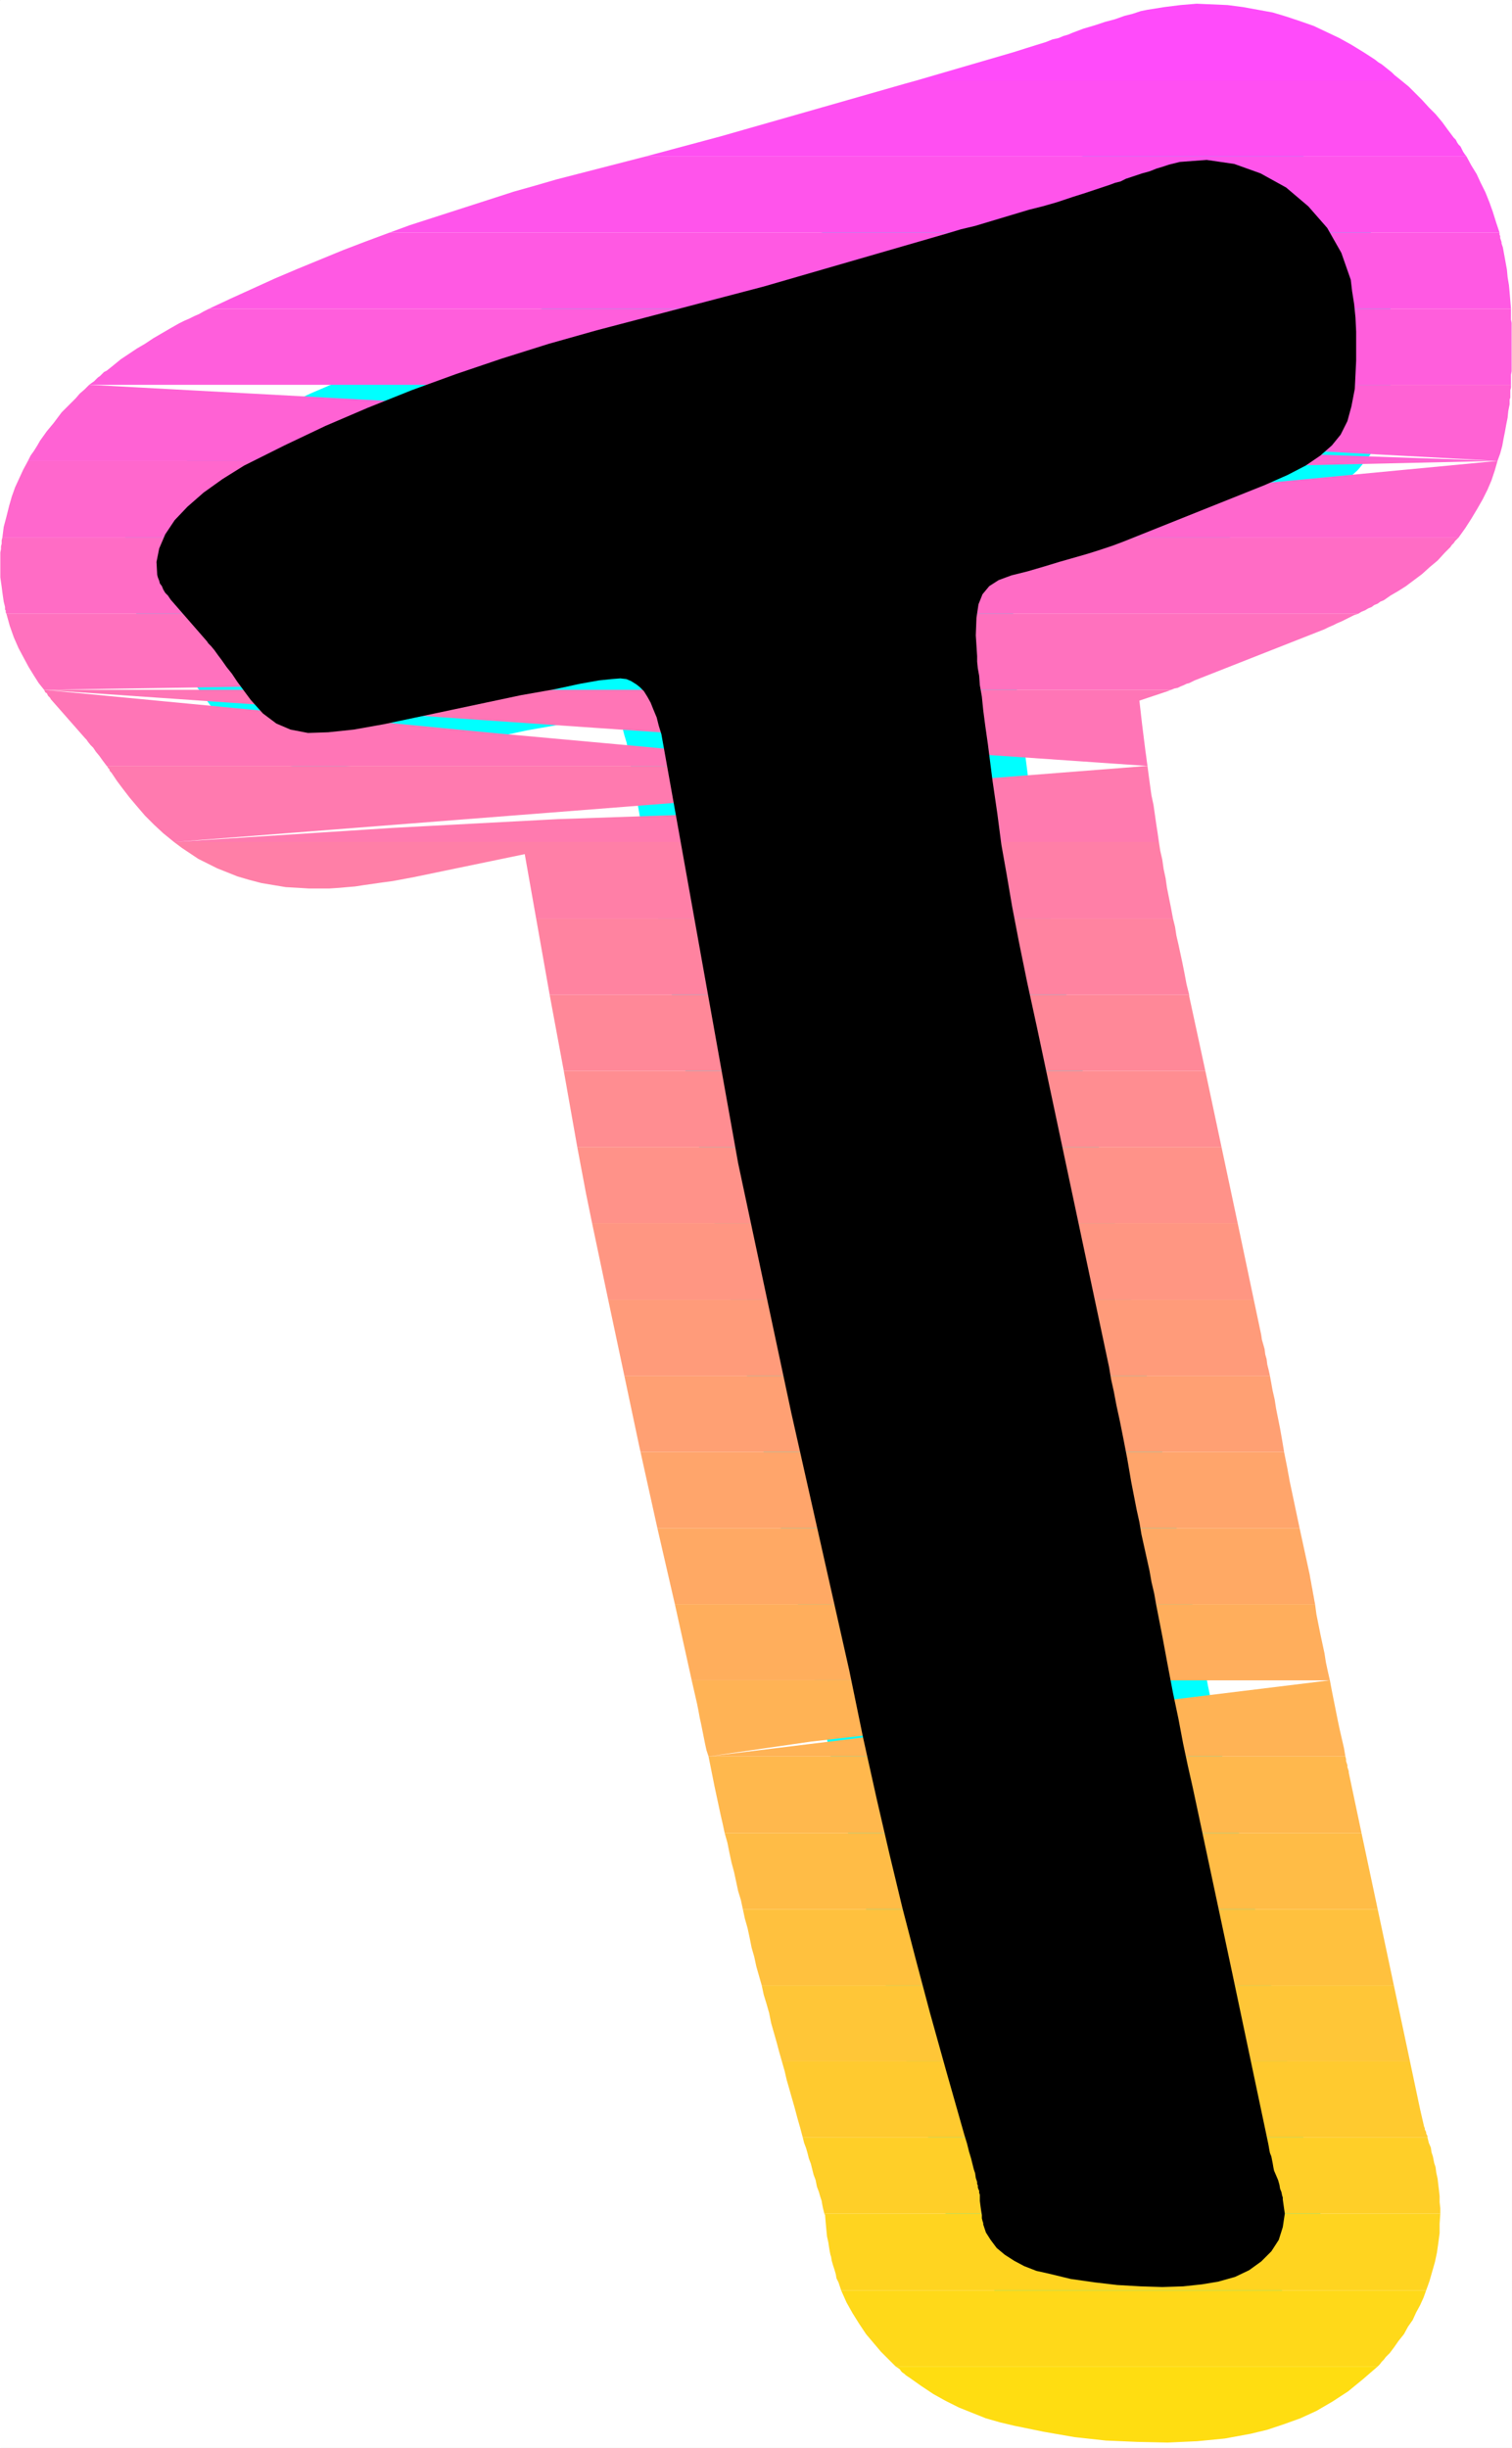 <?xml version="1.0" encoding="UTF-8" standalone="no"?>
<svg
   version="1.0"
   width="96.02mm"
   height="155.455mm"
   id="svg35"
   sodipodi:docname="Sunrise Normal T 1.wmf"
   xmlns:inkscape="http://www.inkscape.org/namespaces/inkscape"
   xmlns:sodipodi="http://sodipodi.sourceforge.net/DTD/sodipodi-0.dtd"
   xmlns="http://www.w3.org/2000/svg"
   xmlns:svg="http://www.w3.org/2000/svg">
  <rect width="100%" height="100%" fill="#333333" stroke="none"/>
  <sodipodi:namedview
     id="namedview35"
     pagecolor="#ffffff"
     bordercolor="#000000"
     borderopacity="0.25"
     inkscape:showpageshadow="2"
     inkscape:pageopacity="0.0"
     inkscape:pagecheckerboard="0"
     inkscape:deskcolor="#d1d1d1"
     inkscape:document-units="mm" />
  <defs
     id="defs1">
    <pattern
       id="WMFhbasepattern"
       patternUnits="userSpaceOnUse"
       width="6"
       height="6"
       x="0"
       y="0" />
  </defs>
  <path
     style="fill:#ffffff;fill-opacity:1;fill-rule:evenodd;stroke:#ffffff;stroke-width:0.162px;stroke-linecap:round;stroke-linejoin:round;stroke-miterlimit:4;stroke-dasharray:none;stroke-opacity:1"
     d="M 0.081,0.081 V 587.465 H 362.828 V 0.081 v 0 z"
     id="path1" />
  <path
     style="fill:#000000;fill-opacity:1;fill-rule:evenodd;stroke:#00ffff;stroke-width:17.128px;stroke-linecap:round;stroke-linejoin:round;stroke-miterlimit:4;stroke-dasharray:none;stroke-opacity:1"
     d="m 295.772,473.543 -8.564,-40.236 -0.969,-4.525 -1.131,-5.009 -1.131,-5.332 -1.131,-5.979 -1.293,-6.14 -1.293,-6.787 -1.293,-6.948 -1.454,-7.433 -0.485,-2.747 -0.646,-2.747 -0.485,-2.747 -0.646,-2.909 -0.646,-2.909 -0.646,-2.909 -0.485,-2.909 -0.646,-2.909 -1.293,-6.625 -0.969,-5.656 -0.969,-5.009 -0.808,-4.04 -0.808,-3.717 -0.646,-3.393 -0.646,-2.909 -0.485,-2.909 -17.289,-81.442 -2.424,-11.15 -1.939,-9.534 -1.616,-8.403 -1.293,-7.595 -1.293,-7.272 -0.969,-7.433 -1.131,-7.756 -1.131,-8.888 -0.646,-4.525 -0.485,-3.717 -0.323,-3.232 -0.485,-2.747 -0.162,-2.262 -0.323,-1.778 -0.162,-1.616 v -1.293 l -0.323,-5.009 0.162,-4.201 0.485,-3.232 0.969,-2.424 1.616,-1.939 2.262,-1.454 3.07,-1.131 3.878,-0.97 3.878,-1.131 3.716,-1.131 3.393,-0.97 3.393,-0.97 3.07,-0.97 2.908,-0.97 2.585,-0.97 2.424,-0.97 31.508,-12.604 5.494,-2.424 4.363,-2.262 3.555,-2.424 2.747,-2.424 2.101,-2.585 1.616,-3.232 0.969,-3.555 0.808,-4.201 0.162,-3.393 0.162,-3.393 V 82.977 79.584 l -0.162,-3.393 -0.323,-3.232 -0.485,-3.07 -0.323,-2.747 -2.262,-6.464 -3.393,-5.979 -4.524,-5.171 -5.332,-4.525 -6.14,-3.393 -6.302,-2.262 -6.625,-0.97 -6.463,0.485 -1.293,0.323 -1.293,0.323 -1.454,0.485 -1.616,0.485 -1.616,0.646 -1.777,0.485 -1.939,0.646 -1.939,0.646 -1.293,0.646 -1.293,0.323 -1.293,0.485 -1.454,0.485 -1.939,0.646 -2.424,0.808 -3.07,0.97 -3.878,1.293 -3.393,0.97 -3.232,0.808 -3.232,0.97 -3.232,0.97 -3.232,0.97 -3.232,0.97 -3.393,0.808 -3.232,0.97 -44.111,12.766 -40.072,10.503 -11.472,3.232 -11.311,3.555 -10.987,3.717 -10.664,3.878 -10.503,4.201 -10.18,4.363 -9.856,4.686 -9.695,4.848 -5.171,3.232 -4.524,3.232 -3.878,3.393 -3.07,3.232 -2.262,3.393 -1.454,3.393 -0.646,3.232 0.162,3.07 0.162,0.646 0.323,0.808 0.162,0.646 0.485,0.646 0.323,0.808 0.485,0.808 0.646,0.646 0.646,0.97 8.725,10.019 0.323,0.485 0.646,0.646 0.808,0.97 0.808,1.131 0.969,1.293 1.131,1.616 1.293,1.616 1.293,1.939 3.232,4.363 2.908,3.232 3.232,2.424 3.393,1.454 4.201,0.808 4.847,-0.162 6.14,-0.646 7.271,-1.293 32.801,-6.948 8.241,-1.454 5.978,-1.293 4.524,-0.808 3.07,-0.323 2.101,-0.162 1.454,0.162 1.131,0.485 1.293,0.808 0.808,0.646 0.969,0.97 0.808,1.293 0.808,1.454 0.646,1.616 0.808,1.939 0.485,1.939 0.646,2.101 18.42,102.934 12.765,59.95 13.896,61.728 3.393,16.482 3.232,14.543 3.07,13.25 3.07,12.766 3.232,12.443 3.393,12.766 3.878,13.897 4.363,15.351 0.646,2.101 0.485,1.939 0.485,1.616 0.323,1.293 0.323,1.293 0.323,0.97 0.162,1.131 0.323,0.97 v 0.162 0.323 l 0.162,0.323 v 0.485 l 0.162,0.485 0.162,0.323 v 0.485 l 0.162,0.485 v 1.454 l 0.162,1.293 0.162,1.131 0.162,0.97 v 0.808 l 0.162,0.646 0.162,0.485 v 0.323 l 0.646,1.939 1.131,1.778 1.454,1.939 1.939,1.616 2.262,1.454 2.424,1.293 2.908,1.131 2.908,0.646 5.332,1.293 5.655,0.808 5.494,0.646 5.655,0.323 5.171,0.162 5.009,-0.162 4.524,-0.485 3.878,-0.646 4.04,-1.131 3.393,-1.616 2.908,-2.101 2.424,-2.424 1.777,-2.747 0.969,-3.07 0.485,-3.232 -0.485,-3.393 v -0.485 l -0.162,-0.485 -0.162,-0.808 -0.323,-0.808 -0.162,-0.97 -0.323,-1.131 -0.485,-1.131 -0.485,-1.131 -0.162,-0.808 -0.162,-0.97 -0.162,-0.808 -0.162,-0.808 -0.323,-0.808 -0.162,-0.808 -0.162,-0.97 -0.162,-0.808 z"
     id="path2" />
  <path
     style="fill:#ff4bfa;fill-opacity:1;fill-rule:evenodd;stroke:none"
     d="m 219.991,19.31 h 116.338 l -0.808,-0.646 -0.808,-0.646 -0.646,-0.646 -0.808,-0.646 -0.808,-0.646 -0.808,-0.646 -0.808,-0.485 -0.808,-0.646 -2.747,-1.778 -2.908,-1.778 -2.908,-1.616 -3.07,-1.454 -3.07,-1.454 -3.232,-1.131 -3.393,-1.131 -3.232,-0.97 -3.555,-0.646 -3.555,-0.646 -3.716,-0.485 -3.716,-0.162 -3.716,-0.162 -3.878,0.323 -3.878,0.485 -4.04,0.646 -1.616,0.323 -1.939,0.646 -1.939,0.485 -2.262,0.808 -2.424,0.646 -2.424,0.808 -2.747,0.808 -2.585,0.97 -1.131,0.485 -1.131,0.323 -1.131,0.485 -1.454,0.323 -1.616,0.646 -2.101,0.646 -2.585,0.808 -3.07,0.97 z"
     id="path3" />
  <path
     style="fill:#ff4ff2;fill-opacity:1;fill-rule:evenodd;stroke:none"
     d="M 154.874,37.57 H 352.002 l -0.485,-0.646 -0.323,-0.485 -0.323,-0.646 -0.323,-0.646 -0.485,-0.485 -0.323,-0.485 -0.323,-0.646 -0.485,-0.485 -1.454,-1.939 -1.293,-1.778 -1.616,-1.939 -1.616,-1.616 -1.616,-1.778 -1.616,-1.616 -1.616,-1.616 -1.777,-1.454 H 219.991 l -2.908,0.808 -44.111,12.604 z"
     id="path4" />
  <path
     style="fill:#ff54eb;fill-opacity:1;fill-rule:evenodd;stroke:none"
     d="M 93.474,55.83 H 359.919 l -0.808,-2.424 -0.808,-2.585 -0.808,-2.262 -0.969,-2.424 -1.131,-2.262 -0.969,-2.101 -1.293,-2.101 -1.131,-2.101 H 154.874 l -21.329,5.494 -5.009,1.454 -5.171,1.454 -5.009,1.616 -5.009,1.616 -5.009,1.616 -5.009,1.616 -5.009,1.616 z"
     id="path5" />
  <path
     style="fill:#ff59e3;fill-opacity:1;fill-rule:evenodd;stroke:none"
     d="M 50.171,74.09 H 362.666 l -0.162,-1.939 -0.162,-1.939 -0.162,-1.778 -0.323,-1.939 -0.162,-1.778 -0.323,-1.778 -0.323,-1.778 -0.323,-1.778 -0.162,-0.485 -0.162,-0.485 v -0.323 l -0.162,-0.485 -0.162,-0.485 v -0.485 l -0.162,-0.323 V 55.83 H 93.474 l -5.655,2.101 -5.494,2.101 -5.494,2.262 -5.494,2.262 -5.332,2.262 -5.332,2.424 -5.332,2.424 z"
     id="path6" />
  <path
     style="fill:#ff5edc;fill-opacity:1;fill-rule:evenodd;stroke:none"
     d="m 262.971,92.349 25.206,-10.019 V 81.038 79.907 l -0.162,-1.131 v -0.97 l -0.162,-0.97 v -0.646 l -0.162,-0.808 v -0.485 l -0.808,0.162 -0.485,0.323 -0.323,0.323 -0.162,0.485 -0.485,0.485 -0.485,0.485 -0.808,0.485 -1.131,0.485 -1.454,0.485 -1.454,0.485 -1.293,0.485 -1.616,0.485 -2.101,0.808 -2.747,0.808 -3.393,1.131 -4.363,1.454 -26.822,7.595 -1.616,0.485 H 21.409 l 0.646,-0.485 0.485,-0.323 0.485,-0.485 0.485,-0.485 0.485,-0.323 0.485,-0.485 0.485,-0.485 0.646,-0.323 1.616,-1.293 1.777,-1.454 1.939,-1.293 1.939,-1.293 1.939,-1.131 1.939,-1.293 1.939,-1.131 1.939,-1.131 1.131,-0.646 1.131,-0.646 1.293,-0.646 1.131,-0.485 1.293,-0.646 1.131,-0.485 1.131,-0.646 1.293,-0.646 H 362.666 v 0.97 0.808 0.808 l 0.162,0.808 v 0.97 0.808 0.808 0.97 4.848 0.808 0.808 0.808 0.808 l -0.162,0.808 v 0.808 0.808 0.808 z"
     id="path7" />
  <path
     style="fill:#ff62d4;fill-opacity:1;fill-rule:evenodd;stroke:none"
     d="m 214.659,110.609 2.262,-1.454 2.424,-1.616 2.585,-1.293 2.908,-1.293 2.908,-1.293 3.07,-0.97 3.393,-1.131 3.393,-0.808 3.07,-0.808 2.908,-0.808 2.747,-0.808 2.585,-0.808 2.424,-0.808 2.424,-0.646 1.939,-0.808 1.939,-0.808 5.332,-2.101 h 99.695 v 0.646 l -0.162,0.646 v 0.485 0.646 0.646 l -0.162,0.485 v 0.646 0.485 l -0.323,1.616 -0.162,1.616 -0.323,1.616 -0.323,1.778 -0.323,1.616 -0.323,1.778 -0.485,1.778 -0.646,1.778 z m 144.776,0 -166.266,-5.817 -22.621,5.817 H 6.706 l 0.646,-1.293 0.808,-1.131 0.808,-1.293 0.646,-1.131 0.808,-1.131 0.808,-1.131 0.808,-0.97 0.808,-0.97 0.969,-1.293 0.969,-1.293 1.131,-1.131 1.131,-1.131 1.131,-1.131 0.969,-1.131 1.131,-0.97 1.131,-1.131 z"
     id="path8" />
  <path
     style="fill:#ff67cd;fill-opacity:1;fill-rule:evenodd;stroke:none"
     d="m 124.174,129.031 3.393,-0.646 3.07,-0.646 2.747,-0.485 2.424,-0.485 2.101,-0.323 1.777,-0.323 1.616,-0.162 1.131,-0.162 3.555,-0.323 h 3.393 l 3.232,0.162 2.908,0.323 2.908,0.485 2.585,0.646 2.585,0.97 2.424,0.97 z m 41.849,0 13.573,-4.201 9.856,-2.424 6.786,-1.131 3.878,0.162 1.939,0.97 0.323,1.778 -0.646,2.262 -0.969,2.585 h 149.3 l 1.616,-2.262 1.454,-2.262 1.454,-2.424 1.293,-2.262 1.131,-2.262 0.969,-2.262 0.808,-2.424 0.646,-2.262 z m 193.411,-18.421 -206.661,4.686 -5.494,1.616 -5.494,1.616 -5.332,1.616 -5.171,1.616 -5.171,1.778 -5.171,1.778 -5.009,1.778 -4.847,1.939 H 0.566 l 0.323,-2.585 0.646,-2.424 0.646,-2.585 0.646,-2.262 0.808,-2.262 0.969,-2.101 0.969,-2.101 1.131,-2.101 z"
     id="path9" />
  <path
     style="fill:#ff6cc5;fill-opacity:1;fill-rule:evenodd;stroke:none"
     d="m 97.675,134.525 20.036,-4.363 0.969,-0.162 0.808,-0.162 0.808,-0.162 0.808,-0.162 0.808,-0.162 0.808,-0.162 h 0.646 l 0.808,-0.162 h 41.849 l 0.969,0.485 0.969,0.323 0.808,0.485 0.969,0.485 0.808,0.485 0.969,0.485 0.808,0.646 0.808,0.485 2.262,1.454 1.939,1.616 1.939,1.778 1.777,1.778 1.616,1.939 1.616,1.778 1.293,2.101 1.293,1.939 H 1.535 l -0.162,-0.323 v -0.162 -0.162 -0.162 l -0.162,-0.162 v -0.323 -0.162 -0.162 l -0.323,-1.293 -0.162,-1.131 -0.162,-1.131 -0.162,-1.293 -0.162,-1.131 -0.162,-1.131 v -1.131 -1.131 -1.616 -0.646 -0.808 -0.646 l 0.162,-0.808 v -0.646 l 0.162,-0.646 v -0.808 l 0.162,-0.646 H 111.086 l -1.777,0.646 -1.777,0.646 -1.616,0.646 -1.616,0.808 -1.777,0.646 -1.616,0.646 -1.616,0.646 z m 103.088,-5.494 -0.808,2.101 -0.808,2.101 -0.485,2.262 -0.485,2.262 -0.485,2.424 -0.323,2.262 -0.162,2.424 -0.162,2.424 h 128.941 l 0.808,-0.485 0.808,-0.323 0.808,-0.485 0.808,-0.323 0.646,-0.485 0.808,-0.323 0.646,-0.485 0.808,-0.323 1.616,-1.131 1.939,-1.131 1.777,-1.131 1.939,-1.454 1.939,-1.454 1.777,-1.616 1.939,-1.616 1.777,-1.939 0.485,-0.485 0.323,-0.323 0.485,-0.485 0.323,-0.485 0.485,-0.485 0.323,-0.485 0.323,-0.323 0.485,-0.485 z"
     id="path10" />
  <path
     style="fill:#ff71be;fill-opacity:1;fill-rule:evenodd;stroke:none"
     d="m 194.461,165.55 -0.485,-1.778 -0.646,-2.101 -0.646,-2.101 -0.808,-2.424 -1.131,-2.424 -1.131,-2.424 -1.293,-2.585 -1.454,-2.424 H 1.535 l 0.808,2.909 0.969,2.747 1.131,2.585 1.293,2.424 1.131,2.101 1.293,2.101 1.131,1.778 1.293,1.616 z m -183.878,0 61.562,-0.97 46.373,-0.97 33.124,-0.97 22.298,-0.646 13.411,-0.808 6.948,-0.808 2.585,-0.646 0.323,-0.646 -0.162,-1.454 v -1.454 l -0.162,-1.616 v -1.454 -1.454 -1.454 -1.454 l 0.162,-1.454 h 128.941 l -0.969,0.323 -0.969,0.485 -0.969,0.485 -0.969,0.485 -1.131,0.485 -0.969,0.485 -1.131,0.485 -0.969,0.485 -31.185,12.281 -0.646,0.323 -0.646,0.323 -0.646,0.162 -0.646,0.323 -0.808,0.323 -0.646,0.323 -0.808,0.162 -0.808,0.323 z"
     id="path11" />
  <path
     style="fill:#ff75b6;fill-opacity:1;fill-rule:evenodd;stroke:none"
     d="m 194.461,165.55 0.162,0.485 0.162,0.485 0.162,0.485 v 0.485 l 0.162,0.323 v 0.485 l 0.162,0.323 v 0.323 l 2.747,14.866 H 25.61 l -0.969,-1.293 -0.808,-1.131 -0.808,-0.97 -0.646,-0.97 -0.646,-0.646 -0.646,-0.808 -0.323,-0.485 -0.323,-0.323 -8.241,-9.372 -0.162,-0.323 -0.162,-0.162 -0.323,-0.323 -0.162,-0.323 -0.162,-0.323 -0.323,-0.162 -0.162,-0.323 -0.162,-0.323 z m -183.878,0 62.531,5.979 46.858,4.525 33.77,3.07 22.46,2.101 13.734,1.293 7.11,0.485 2.585,0.323 0.323,-0.162 -0.323,-3.07 -0.323,-2.747 -0.323,-2.585 -0.323,-2.262 -0.323,-1.939 -0.162,-1.939 -0.162,-1.616 -0.162,-1.454 h 83.214 l -0.808,0.323 -0.969,0.323 -0.969,0.323 -0.969,0.323 -0.969,0.323 -0.969,0.323 -0.969,0.323 -0.969,0.323 0.646,5.656 0.162,1.293 0.162,1.293 0.162,1.293 0.162,1.293 0.162,1.293 0.162,1.131 0.162,1.293 0.162,1.131 z"
     id="path12" />
  <path
     style="fill:#ff7aaf;fill-opacity:1;fill-rule:evenodd;stroke:none"
     d="m 201.248,202.07 -3.232,-18.26 H 25.61 l 0.162,0.162 0.162,0.323 0.162,0.162 0.162,0.162 v 0.162 l 0.162,0.323 0.162,0.162 0.162,0.162 1.293,1.939 1.454,1.939 1.616,2.101 1.777,2.101 1.939,2.262 2.101,2.101 2.262,2.101 2.585,2.101 z m -159.479,0 52.513,-3.393 39.587,-2.101 28.438,-0.97 19.228,0.162 11.795,0.97 6.14,1.454 2.424,1.778 0.646,2.101 h 75.619 l -0.323,-2.262 -0.323,-2.101 -0.323,-2.262 -0.323,-2.262 -0.485,-2.262 -0.323,-2.262 -0.323,-2.424 -0.323,-2.424 z"
     id="path13" />
  <path
     style="fill:#ff7fa7;fill-opacity:1;fill-rule:evenodd;stroke:none"
     d="m 204.641,220.491 -3.393,-18.421 H 41.768 l 1.939,1.454 1.939,1.293 1.939,1.293 2.262,1.131 2.262,1.131 2.424,0.97 2.424,0.97 2.747,0.808 3.07,0.808 2.908,0.485 2.908,0.485 2.908,0.162 2.585,0.162 h 2.585 2.424 l 2.424,-0.162 1.777,-0.162 1.939,-0.162 2.101,-0.323 2.262,-0.323 2.262,-0.323 2.424,-0.323 2.585,-0.485 2.585,-0.485 26.499,-5.494 2.747,15.513 z m -2.101,-18.421 0.323,2.262 0.323,2.262 0.323,2.424 0.485,2.262 0.323,2.262 0.323,2.262 0.485,2.262 0.323,2.424 h 76.104 l -0.485,-2.585 -0.485,-2.424 -0.485,-2.424 -0.323,-2.262 -0.485,-2.262 -0.323,-2.262 -0.485,-2.101 -0.323,-2.101 z"
     id="path14" />
  <path
     style="fill:#ff83a0;fill-opacity:1;fill-rule:evenodd;stroke:none"
     d="m 207.873,238.751 -3.232,-18.26 h -75.943 l 3.232,18.26 z m -2.424,-18.26 0.485,1.939 0.323,2.262 0.485,2.101 0.323,2.262 0.485,2.262 0.485,2.424 0.485,2.424 0.485,2.585 h 76.427 l -0.646,-2.585 -0.485,-2.585 -0.485,-2.424 -0.485,-2.262 -0.485,-2.262 -0.485,-2.101 -0.323,-2.101 -0.485,-1.939 z"
     id="path15" />
  <path
     style="fill:#ff8898;fill-opacity:1;fill-rule:evenodd;stroke:none"
     d="m 211.266,257.011 -3.393,-18.26 h -75.943 l 3.393,18.26 z m 1.616,0 -0.646,-2.424 -0.485,-2.262 -0.323,-2.101 -0.485,-2.101 -0.485,-1.939 -0.323,-1.939 -0.323,-1.939 -0.485,-1.778 -0.323,-1.778 h 76.427 v 0.162 0.162 l 3.878,17.937 z"
     id="path16" />
  <path
     style="fill:#ff8d91;fill-opacity:1;fill-rule:evenodd;stroke:none"
     d="m 211.266,257.011 2.747,14.866 0.646,3.393 H 138.555 l -3.232,-18.26 z m 1.616,0 3.878,18.26 h 76.427 l -3.878,-18.26 z"
     id="path17" />
  <path
     style="fill:#ff9289;fill-opacity:1;fill-rule:evenodd;stroke:none"
     d="m 218.537,293.53 -3.878,-18.26 H 138.555 l 2.101,11.15 1.454,7.11 z m -1.777,-18.26 3.878,18.26 h 76.427 l -3.878,-18.26 z"
     id="path18" />
  <path
     style="fill:#ff9682;fill-opacity:1;fill-rule:evenodd;stroke:none"
     d="m 222.415,311.952 -3.878,-18.421 h -76.427 l 3.878,18.421 z m -1.777,-18.421 3.878,18.421 h 76.427 l -3.878,-18.421 z"
     id="path19" />
  <path
     style="fill:#ff9b7a;fill-opacity:1;fill-rule:evenodd;stroke:none"
     d="m 226.293,330.211 -3.878,-18.26 h -76.427 l 3.878,18.26 z m -1.777,-18.26 3.878,18.26 h 76.427 l -0.323,-1.454 -0.323,-1.293 -0.162,-1.293 -0.323,-1.131 -0.162,-1.293 -0.323,-1.131 -0.323,-1.131 -0.162,-1.131 -1.777,-8.403 z"
     id="path20" />
  <path
     style="fill:#ffa073;fill-opacity:1;fill-rule:evenodd;stroke:none"
     d="m 226.293,330.211 0.323,1.131 3.716,17.129 h -76.589 l -0.323,-1.454 -3.555,-16.805 z m 5.817,18.26 -0.323,-1.939 -0.323,-1.778 -0.323,-1.616 -0.323,-1.454 -0.323,-1.616 -0.323,-1.293 -0.323,-1.454 -0.162,-1.454 -1.293,-5.656 h 76.427 l 0.323,1.778 0.323,1.778 0.485,2.101 0.323,2.101 0.485,2.424 0.485,2.424 0.485,2.747 0.485,2.909 z"
     id="path21" />
  <path
     style="fill:#ffa56b;fill-opacity:1;fill-rule:evenodd;stroke:none"
     d="m 234.533,366.731 -4.201,-18.26 h -76.589 l 4.04,18.26 z m -2.424,-18.26 0.323,1.778 0.485,1.939 0.323,1.939 0.485,2.262 0.485,2.262 0.485,2.585 0.323,2.585 0.646,2.909 h 76.266 l -2.424,-11.473 -0.162,-0.97 -0.162,-0.808 -0.162,-0.97 -0.162,-0.808 -0.162,-0.808 -0.162,-0.808 -0.162,-0.808 -0.162,-0.808 z"
     id="path22" />
  <path
     style="fill:#ffa964;fill-opacity:1;fill-rule:evenodd;stroke:none"
     d="m 238.573,384.991 -4.04,-18.26 h -76.75 l 4.201,18.26 z m 0.808,0 -3.232,-15.351 -0.162,-0.485 v -0.323 -0.323 l -0.162,-0.485 v -0.323 l -0.162,-0.323 v -0.323 -0.323 h 76.266 l 2.424,11.15 0.162,0.97 0.162,0.808 0.162,0.97 0.162,0.808 0.162,0.97 0.162,0.808 0.162,0.97 0.162,0.808 z"
     id="path23" />
  <path
     style="fill:#ffae5c;fill-opacity:1;fill-rule:evenodd;stroke:none"
     d="m 238.573,384.991 1.777,7.918 0.162,1.293 0.323,1.293 0.323,1.293 0.323,1.454 0.162,1.293 0.323,1.293 0.323,1.131 0.323,1.293 h -76.589 l -4.04,-18.26 z m 4.363,18.26 -0.323,-1.454 -0.162,-1.293 -0.323,-1.454 -0.162,-1.454 -0.323,-1.454 -0.323,-1.454 -0.162,-1.454 -0.323,-1.454 -1.454,-6.787 h 76.266 l 0.323,2.424 0.485,2.424 0.485,2.424 0.485,2.262 0.485,2.262 0.323,2.101 0.485,2.262 0.485,2.101 z"
     id="path24" />
  <path
     style="fill:#ffb355;fill-opacity:1;fill-rule:evenodd;stroke:none"
     d="m 246.49,421.51 -0.485,-2.101 -0.485,-2.262 -0.485,-2.101 -0.485,-2.262 -0.485,-2.424 -0.485,-2.262 -0.485,-2.424 -0.485,-2.424 h -76.589 l 1.293,5.656 0.323,1.616 0.323,1.778 0.323,1.454 0.323,1.616 0.323,1.616 0.323,1.616 0.323,1.454 0.485,1.454 z m -76.427,0 24.56,-3.555 18.42,-2.101 13.411,-0.97 9.21,0.162 5.655,0.97 3.232,1.616 1.454,1.939 0.485,1.939 h 76.427 l -0.323,-1.939 -0.485,-2.101 -0.485,-2.101 -0.485,-2.262 -0.485,-2.424 -0.485,-2.424 -0.485,-2.424 -0.485,-2.585 z"
     id="path25" />
  <path
     style="fill:#ffb84d;fill-opacity:1;fill-rule:evenodd;stroke:none"
     d="m 246.49,421.51 v 0.323 l 0.162,0.162 v 0.323 0.162 l 0.162,0.323 v 0.162 0.323 l 0.162,0.323 -0.162,-0.323 v -0.162 -0.323 l -0.162,-0.323 v -0.162 -0.323 -0.162 l -0.162,-0.323 h 76.427 l 0.162,0.646 v 0.485 l 0.162,0.485 0.162,0.485 v 0.485 l 0.162,0.485 0.162,0.485 v 0.323 l 3.07,14.543 H 173.941 l -0.485,-2.262 -0.485,-2.101 -0.485,-2.262 -0.485,-2.262 -0.485,-2.262 -0.485,-2.424 -0.485,-2.424 -0.485,-2.424 z"
     id="path26" />
  <path
     style="fill:#ffbc46;fill-opacity:1;fill-rule:evenodd;stroke:none"
     d="m 178.303,458.192 h 152.37 l -3.878,-18.26 H 173.941 l 0.646,2.262 0.485,2.424 0.485,2.262 0.646,2.424 0.485,2.262 0.485,2.262 0.646,2.101 z"
     id="path27" />
  <path
     style="fill:#ffc13e;fill-opacity:1;fill-rule:evenodd;stroke:none"
     d="m 182.828,476.451 h 151.724 l -2.262,-10.665 -1.616,-7.595 H 178.303 l 0.485,2.262 0.646,2.262 0.485,2.262 0.485,2.424 0.646,2.262 0.485,2.262 0.646,2.262 z"
     id="path28" />
  <path
     style="fill:#ffc637;fill-opacity:1;fill-rule:evenodd;stroke:none"
     d="m 187.675,494.711 h 150.754 l -3.878,-18.26 H 182.828 l 0.485,2.262 0.646,2.101 0.646,2.262 0.485,2.424 0.646,2.262 0.646,2.262 0.646,2.424 z"
     id="path29" />
  <path
     style="fill:#ffca2f;fill-opacity:1;fill-rule:evenodd;stroke:none"
     d="m 192.684,512.971 h 149.946 v -0.323 l -0.162,-0.323 -0.162,-0.323 v -0.323 l -0.162,-0.323 -0.162,-0.323 v -0.323 l -0.162,-0.323 -0.969,-4.201 -2.424,-11.473 H 187.675 l 0.646,2.262 0.485,2.101 0.646,2.262 0.646,2.262 0.646,2.262 0.646,2.424 0.646,2.262 z"
     id="path30" />
  <path
     style="fill:#ffcf28;fill-opacity:1;fill-rule:evenodd;stroke:none"
     d="m 197.855,531.231 h 147.846 v -1.293 l -0.162,-1.454 v -1.454 l -0.162,-1.454 -0.162,-1.293 -0.162,-1.454 -0.323,-1.454 -0.162,-1.293 -0.162,-0.485 -0.162,-0.485 -0.162,-0.808 -0.162,-0.808 -0.323,-0.97 -0.162,-1.131 -0.485,-1.131 -0.323,-1.293 H 192.684 l 0.323,1.293 0.485,1.293 0.323,1.131 0.323,1.293 0.485,1.293 0.323,1.293 0.323,1.293 0.485,1.293 0.323,1.616 0.485,1.293 0.323,1.131 0.323,0.97 0.162,0.97 0.162,0.808 0.162,0.646 z"
     id="path31" />
  <path
     style="fill:#ffd420;fill-opacity:1;fill-rule:evenodd;stroke:none"
     d="M 201.894,549.652 H 342.307 l 0.808,-2.262 0.646,-2.262 0.646,-2.262 0.485,-2.262 0.323,-2.262 0.323,-2.424 v -2.262 l 0.162,-2.424 H 197.855 v 0.162 h 0.162 l 0.162,1.939 0.162,1.778 0.162,1.616 0.323,1.454 0.162,1.131 0.162,0.97 0.162,0.808 0.162,0.485 0.162,0.97 0.323,1.131 0.323,0.97 0.323,1.131 0.162,0.97 0.485,0.97 0.323,0.97 z"
     id="path32" />
  <path
     style="fill:#ffd919;fill-opacity:1;fill-rule:evenodd;stroke:none"
     d="m 214.982,567.912 h 115.691 l 0.485,-0.485 0.485,-0.646 0.485,-0.485 0.485,-0.646 0.485,-0.485 0.485,-0.485 0.485,-0.646 0.485,-0.646 1.131,-1.616 1.293,-1.616 0.969,-1.778 1.131,-1.616 0.808,-1.778 0.969,-1.778 0.808,-1.778 0.646,-1.778 H 201.894 l 1.293,2.909 1.454,2.585 1.616,2.585 1.616,2.424 1.777,2.101 1.777,2.101 1.777,1.778 z"
     id="path33" />
  <path
     style="fill:#ffdd11;fill-opacity:1;fill-rule:evenodd;stroke:none"
     d="M 330.673,567.912 H 214.982 l 0.485,0.323 0.485,0.323 0.323,0.485 0.323,0.323 0.485,0.323 0.323,0.323 0.485,0.323 0.485,0.323 2.747,1.939 2.908,1.939 2.908,1.616 3.232,1.616 3.232,1.293 3.232,1.293 3.393,0.97 3.393,0.808 7.11,1.454 7.433,1.293 7.433,0.808 7.433,0.323 7.433,0.162 7.11,-0.323 6.625,-0.646 6.14,-1.131 4.04,-0.97 3.878,-1.293 4.04,-1.454 3.878,-1.778 3.878,-2.262 3.716,-2.424 3.555,-2.909 z"
     id="path34" />
  <path
     style="fill:#000000;fill-opacity:1;fill-rule:evenodd;stroke:none"
     d="m 295.772,473.543 -8.564,-40.236 -0.969,-4.525 -1.131,-5.009 -1.131,-5.332 -1.131,-5.979 -1.293,-6.14 -1.293,-6.787 -1.293,-6.948 -1.454,-7.433 -0.485,-2.747 -0.646,-2.747 -0.485,-2.747 -0.646,-2.909 -0.646,-2.909 -0.646,-2.909 -0.485,-2.909 -0.646,-2.909 -1.293,-6.625 -0.969,-5.656 -0.969,-5.009 -0.808,-4.04 -0.808,-3.717 -0.646,-3.393 -0.646,-2.909 -0.485,-2.909 -17.289,-81.442 -2.424,-11.15 -1.939,-9.534 -1.616,-8.403 -1.293,-7.595 -1.293,-7.272 -0.969,-7.433 -1.131,-7.756 -1.131,-8.888 -0.646,-4.525 -0.485,-3.717 -0.323,-3.232 -0.485,-2.747 -0.162,-2.262 -0.323,-1.778 -0.162,-1.616 v -1.293 l -0.323,-5.009 0.162,-4.201 0.485,-3.232 0.969,-2.424 1.616,-1.939 2.262,-1.454 3.07,-1.131 3.878,-0.97 3.878,-1.131 3.716,-1.131 3.393,-0.97 3.393,-0.97 3.07,-0.97 2.908,-0.97 2.585,-0.97 2.424,-0.97 31.508,-12.604 5.494,-2.424 4.363,-2.262 3.555,-2.424 2.747,-2.424 2.101,-2.585 1.616,-3.232 0.969,-3.555 0.808,-4.201 0.162,-3.393 0.162,-3.393 V 82.977 79.584 l -0.162,-3.393 -0.323,-3.232 -0.485,-3.07 -0.323,-2.747 -2.262,-6.464 -3.393,-5.979 -4.524,-5.171 -5.332,-4.525 -6.14,-3.393 -6.302,-2.262 -6.625,-0.97 -6.463,0.485 -1.293,0.323 -1.293,0.323 -1.454,0.485 -1.616,0.485 -1.616,0.646 -1.777,0.485 -1.939,0.646 -1.939,0.646 -1.293,0.646 -1.293,0.323 -1.293,0.485 -1.454,0.485 -1.939,0.646 -2.424,0.808 -3.07,0.97 -3.878,1.293 -3.393,0.97 -3.232,0.808 -3.232,0.97 -3.232,0.97 -3.232,0.97 -3.232,0.97 -3.393,0.808 -3.232,0.97 -44.111,12.766 -40.072,10.503 -11.472,3.232 -11.311,3.555 -10.987,3.717 -10.664,3.878 -10.503,4.201 -10.18,4.363 -9.856,4.686 -9.695,4.848 -5.171,3.232 -4.524,3.232 -3.878,3.393 -3.07,3.232 -2.262,3.393 -1.454,3.393 -0.646,3.232 0.162,3.07 0.162,0.646 0.323,0.808 0.162,0.646 0.485,0.646 0.323,0.808 0.485,0.808 0.646,0.646 0.646,0.97 8.725,10.019 0.323,0.485 0.646,0.646 0.808,0.97 0.808,1.131 0.969,1.293 1.131,1.616 1.293,1.616 1.293,1.939 3.232,4.363 2.908,3.232 3.232,2.424 3.393,1.454 4.201,0.808 4.847,-0.162 6.14,-0.646 7.271,-1.293 32.801,-6.948 8.241,-1.454 5.978,-1.293 4.524,-0.808 3.07,-0.323 2.101,-0.162 1.454,0.162 1.131,0.485 1.293,0.808 0.808,0.646 0.969,0.97 0.808,1.293 0.808,1.454 0.646,1.616 0.808,1.939 0.485,1.939 0.646,2.101 18.42,102.934 12.765,59.95 13.896,61.728 3.393,16.482 3.232,14.543 3.07,13.25 3.07,12.766 3.232,12.443 3.393,12.766 3.878,13.897 4.363,15.351 0.646,2.101 0.485,1.939 0.485,1.616 0.323,1.293 0.323,1.293 0.323,0.97 0.162,1.131 0.323,0.97 v 0.162 0.323 l 0.162,0.323 v 0.485 l 0.162,0.485 0.162,0.323 v 0.485 l 0.162,0.485 v 1.454 l 0.162,1.293 0.162,1.131 0.162,0.97 v 0.808 l 0.162,0.646 0.162,0.485 v 0.323 l 0.646,1.939 1.131,1.778 1.454,1.939 1.939,1.616 2.262,1.454 2.424,1.293 2.908,1.131 2.908,0.646 5.332,1.293 5.655,0.808 5.494,0.646 5.655,0.323 5.171,0.162 5.009,-0.162 4.524,-0.485 3.878,-0.646 4.04,-1.131 3.393,-1.616 2.908,-2.101 2.424,-2.424 1.777,-2.747 0.969,-3.07 0.485,-3.232 -0.485,-3.393 v -0.485 l -0.162,-0.485 -0.162,-0.808 -0.323,-0.808 -0.162,-0.97 -0.323,-1.131 -0.485,-1.131 -0.485,-1.131 -0.162,-0.808 -0.162,-0.97 -0.162,-0.808 -0.162,-0.808 -0.323,-0.808 -0.162,-0.808 -0.162,-0.97 -0.162,-0.808 z"
     id="path35" />
</svg>

